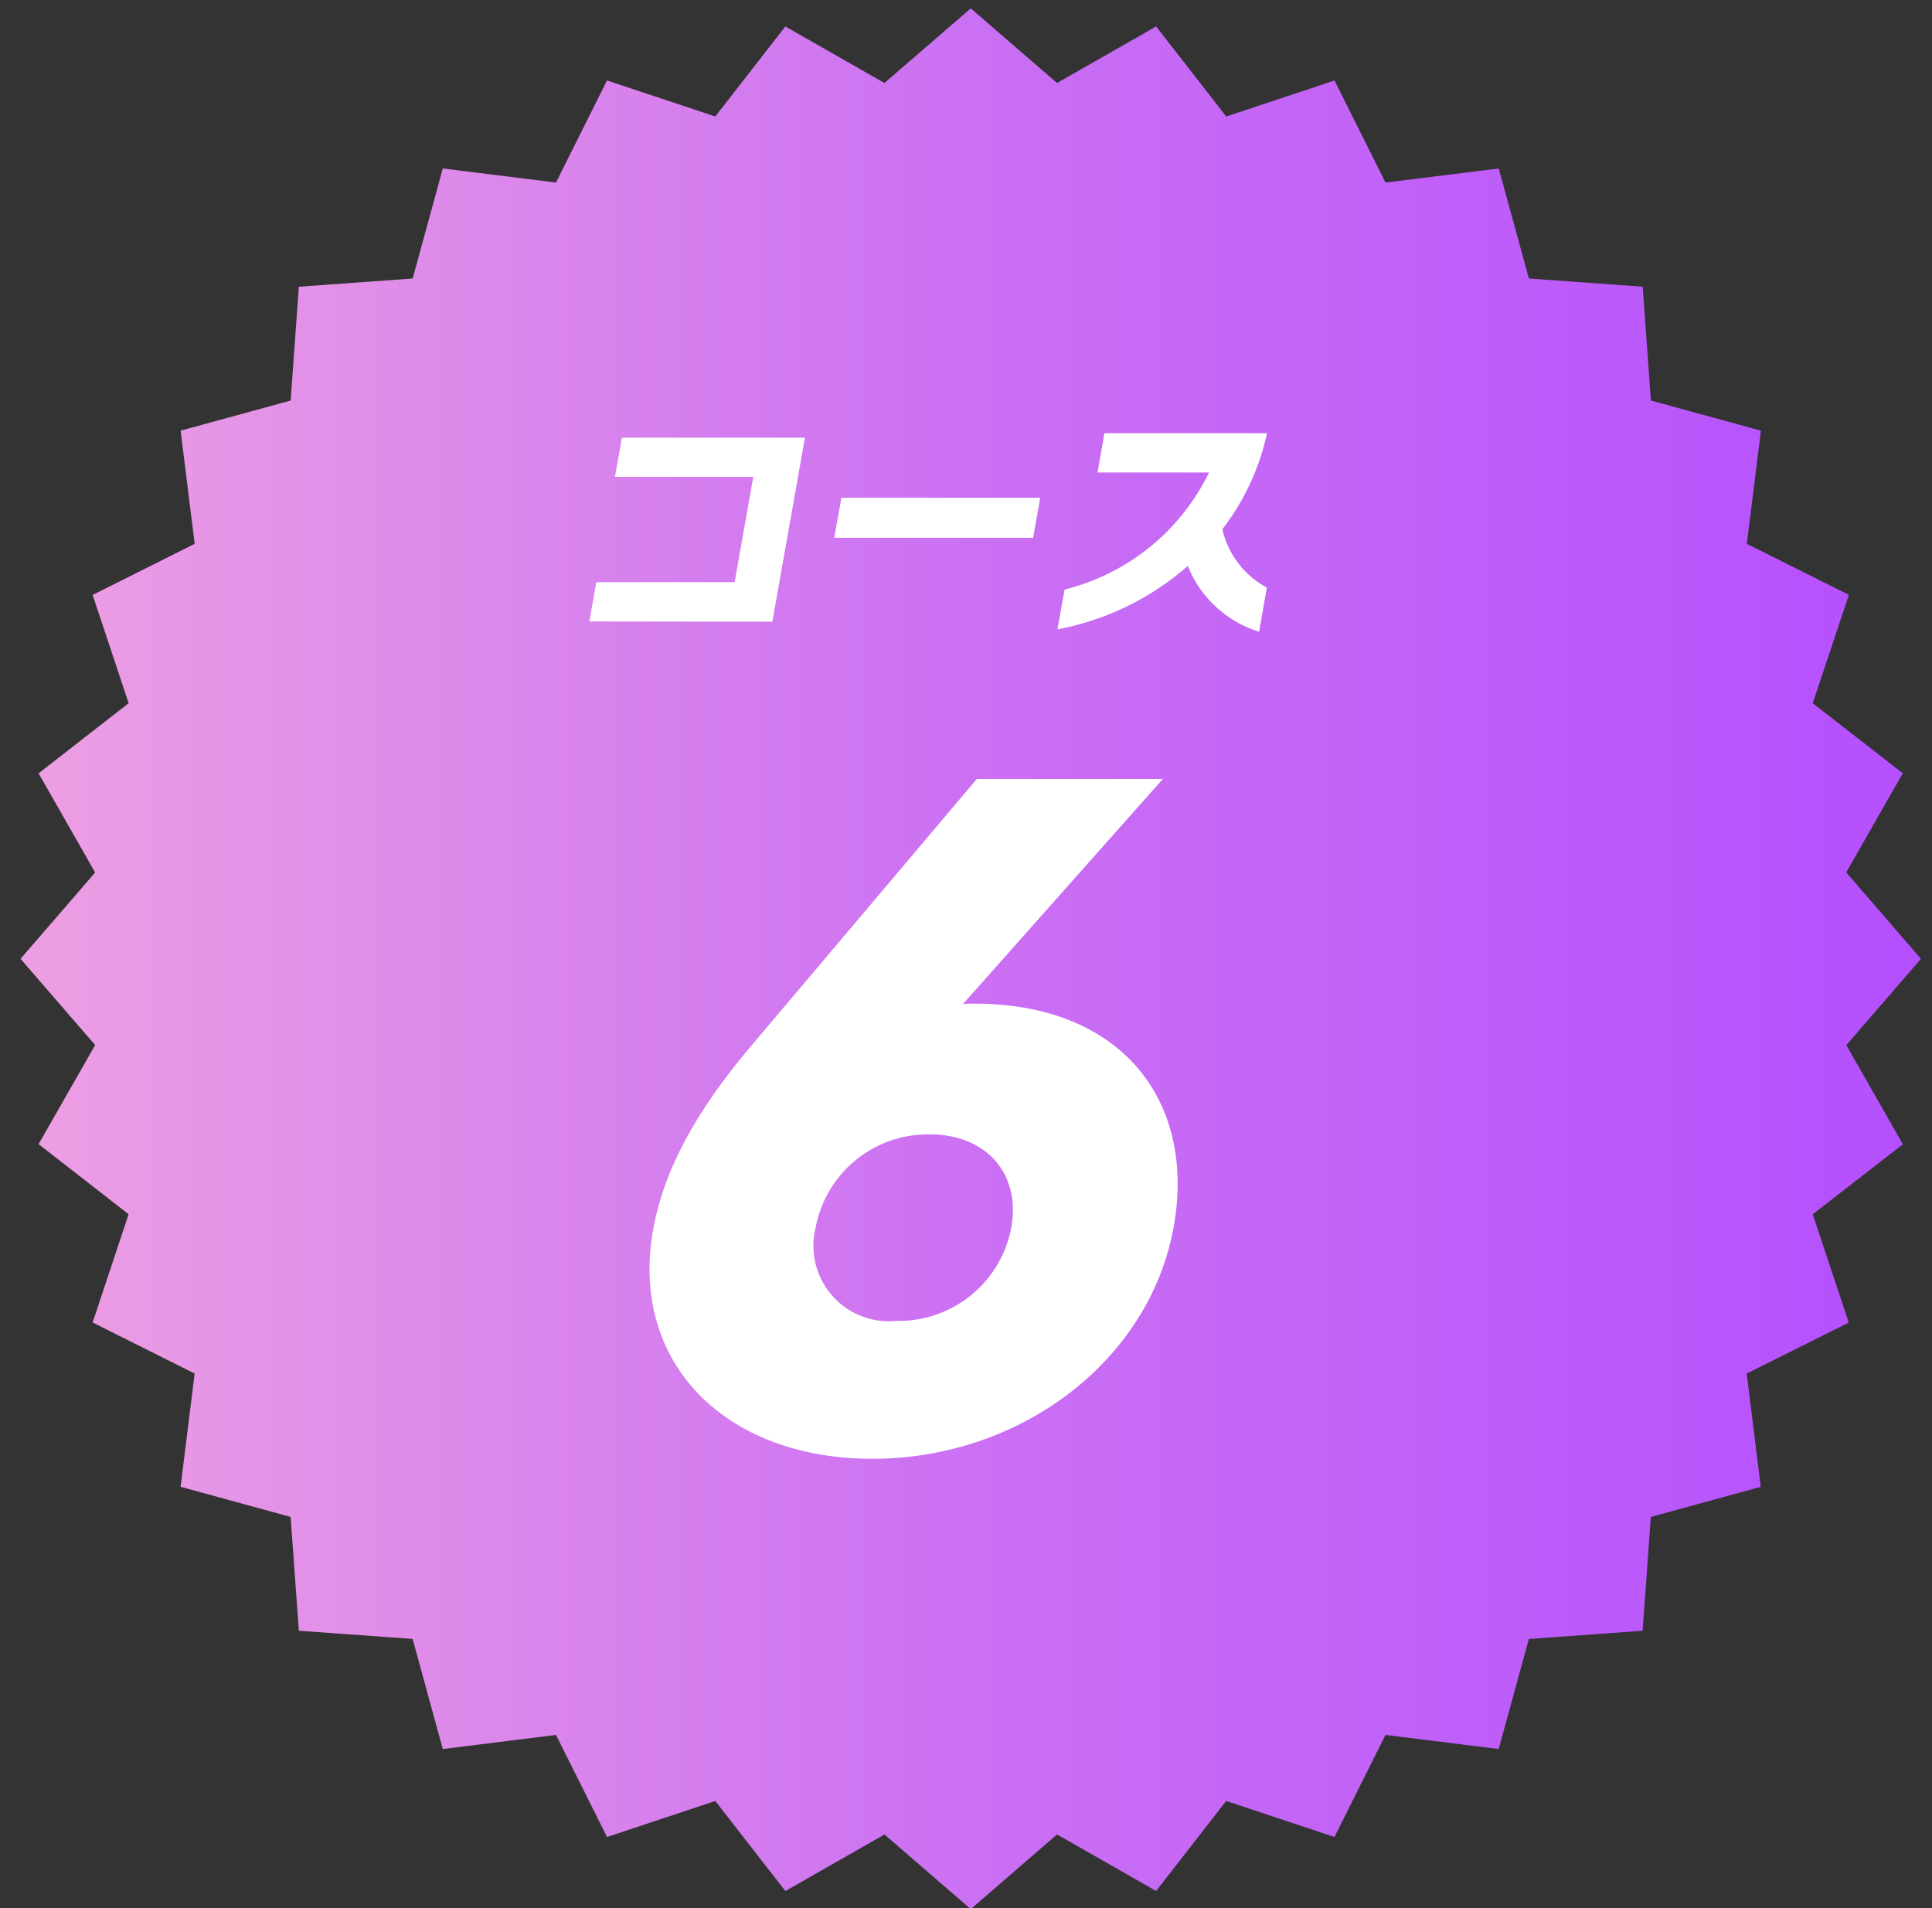 <svg id="badge" xmlns="http://www.w3.org/2000/svg" xmlns:xlink="http://www.w3.org/1999/xlink" width="81" height="80" viewBox="0 0 81 80">
  <rect x="0" y="0" width="81" height="80" fill="#333333" stroke="none"/>
  <defs>
    <style>
      .cls-1, .cls-2 {
        fill-rule: evenodd;
      }

      .cls-1 {
        fill: url(#linear-gradient);
      }

      .cls-2 {
        fill: #fff;
      }
    </style>
    <linearGradient id="linear-gradient" x1="0.875" y1="40.188" x2="80.531" y2="40.188" gradientUnits="userSpaceOnUse">
      <stop offset="0" stop-color="#ed9fe3"/>
      <stop offset="0.5" stop-color="#cb70f3"/>
      <stop offset="1" stop-color="#b44ffe"/>
    </linearGradient>
  </defs>
  <path id="シェイプ_576_のコピー_2" data-name="シェイプ 576 のコピー 2" class="cls-1" d="M80.537,40.2l-3.129,3.619,2.371,4.156L76,50.91l1.509,4.54-4.278,2.139,0.59,4.748L69.212,63.6l-0.344,4.772-4.771.344L62.834,73.33l-4.747-.591-2.139,4.279-4.539-1.51-2.938,3.775-4.155-2.371L40.7,80.042l-3.618-3.129-4.155,2.371-2.938-3.775-4.539,1.509-2.139-4.279-4.747.591L17.3,68.715l-4.771-.344L12.185,63.6,7.571,62.335l0.59-4.747-4.278-2.14,1.509-4.539L1.618,47.97l2.371-4.155L0.861,40.2l3.128-3.619L1.618,32.422l3.775-2.939-1.509-4.54L8.162,22.8,7.572,18.056l4.614-1.263,0.344-4.772,4.771-.344,1.264-4.614L23.31,7.653l2.139-4.279,4.539,1.51,2.938-3.775L37.081,3.48,40.7,0.351,44.317,3.48l4.155-2.371L51.41,4.884l4.539-1.509,2.139,4.279,4.747-.591L64.1,11.677l4.771,0.344,0.344,4.772,4.613,1.263L73.236,22.8l4.278,2.14L76,29.483l3.775,2.938-2.371,4.156Z"/>
  <path id="_6" data-name="6" class="cls-2" d="M48.754,32.659h-7.8l-9.4,11.121c-2.245,2.64-3.71,5.16-4.175,7.8-0.976,5.541,3.012,9.581,9.193,9.581,6.221,0,11.648-4.12,12.642-9.761,0.913-5.181-2.118-9.321-8.379-9.321a3.624,3.624,0,0,0-.464.02Zm-9.787,14.9c2.38,0,3.832,1.64,3.433,3.9a4.8,4.8,0,0,1-4.812,3.921,3.164,3.164,0,0,1-3.39-3.921A4.789,4.789,0,0,1,38.967,47.561Z"/>
  <path id="コース" class="cls-2" d="M32.381,26.066l1.366-7.715H26.072l-0.29,1.639h5.8L30.8,24.407H25l-0.292,1.649Zm10.932-3.518,0.3-1.679H35.276l-0.3,1.679h8.335Zm9.8,2.089a3.719,3.719,0,0,1-1.865-2.448,10.1,10.1,0,0,0,1.873-4.027H46.305L46.013,19.81H50.69a9.2,9.2,0,0,1-6.056,4.907l-0.3,1.669A11.517,11.517,0,0,0,49.8,23.728a4.726,4.726,0,0,0,2.989,2.758Z"/>
</svg>
